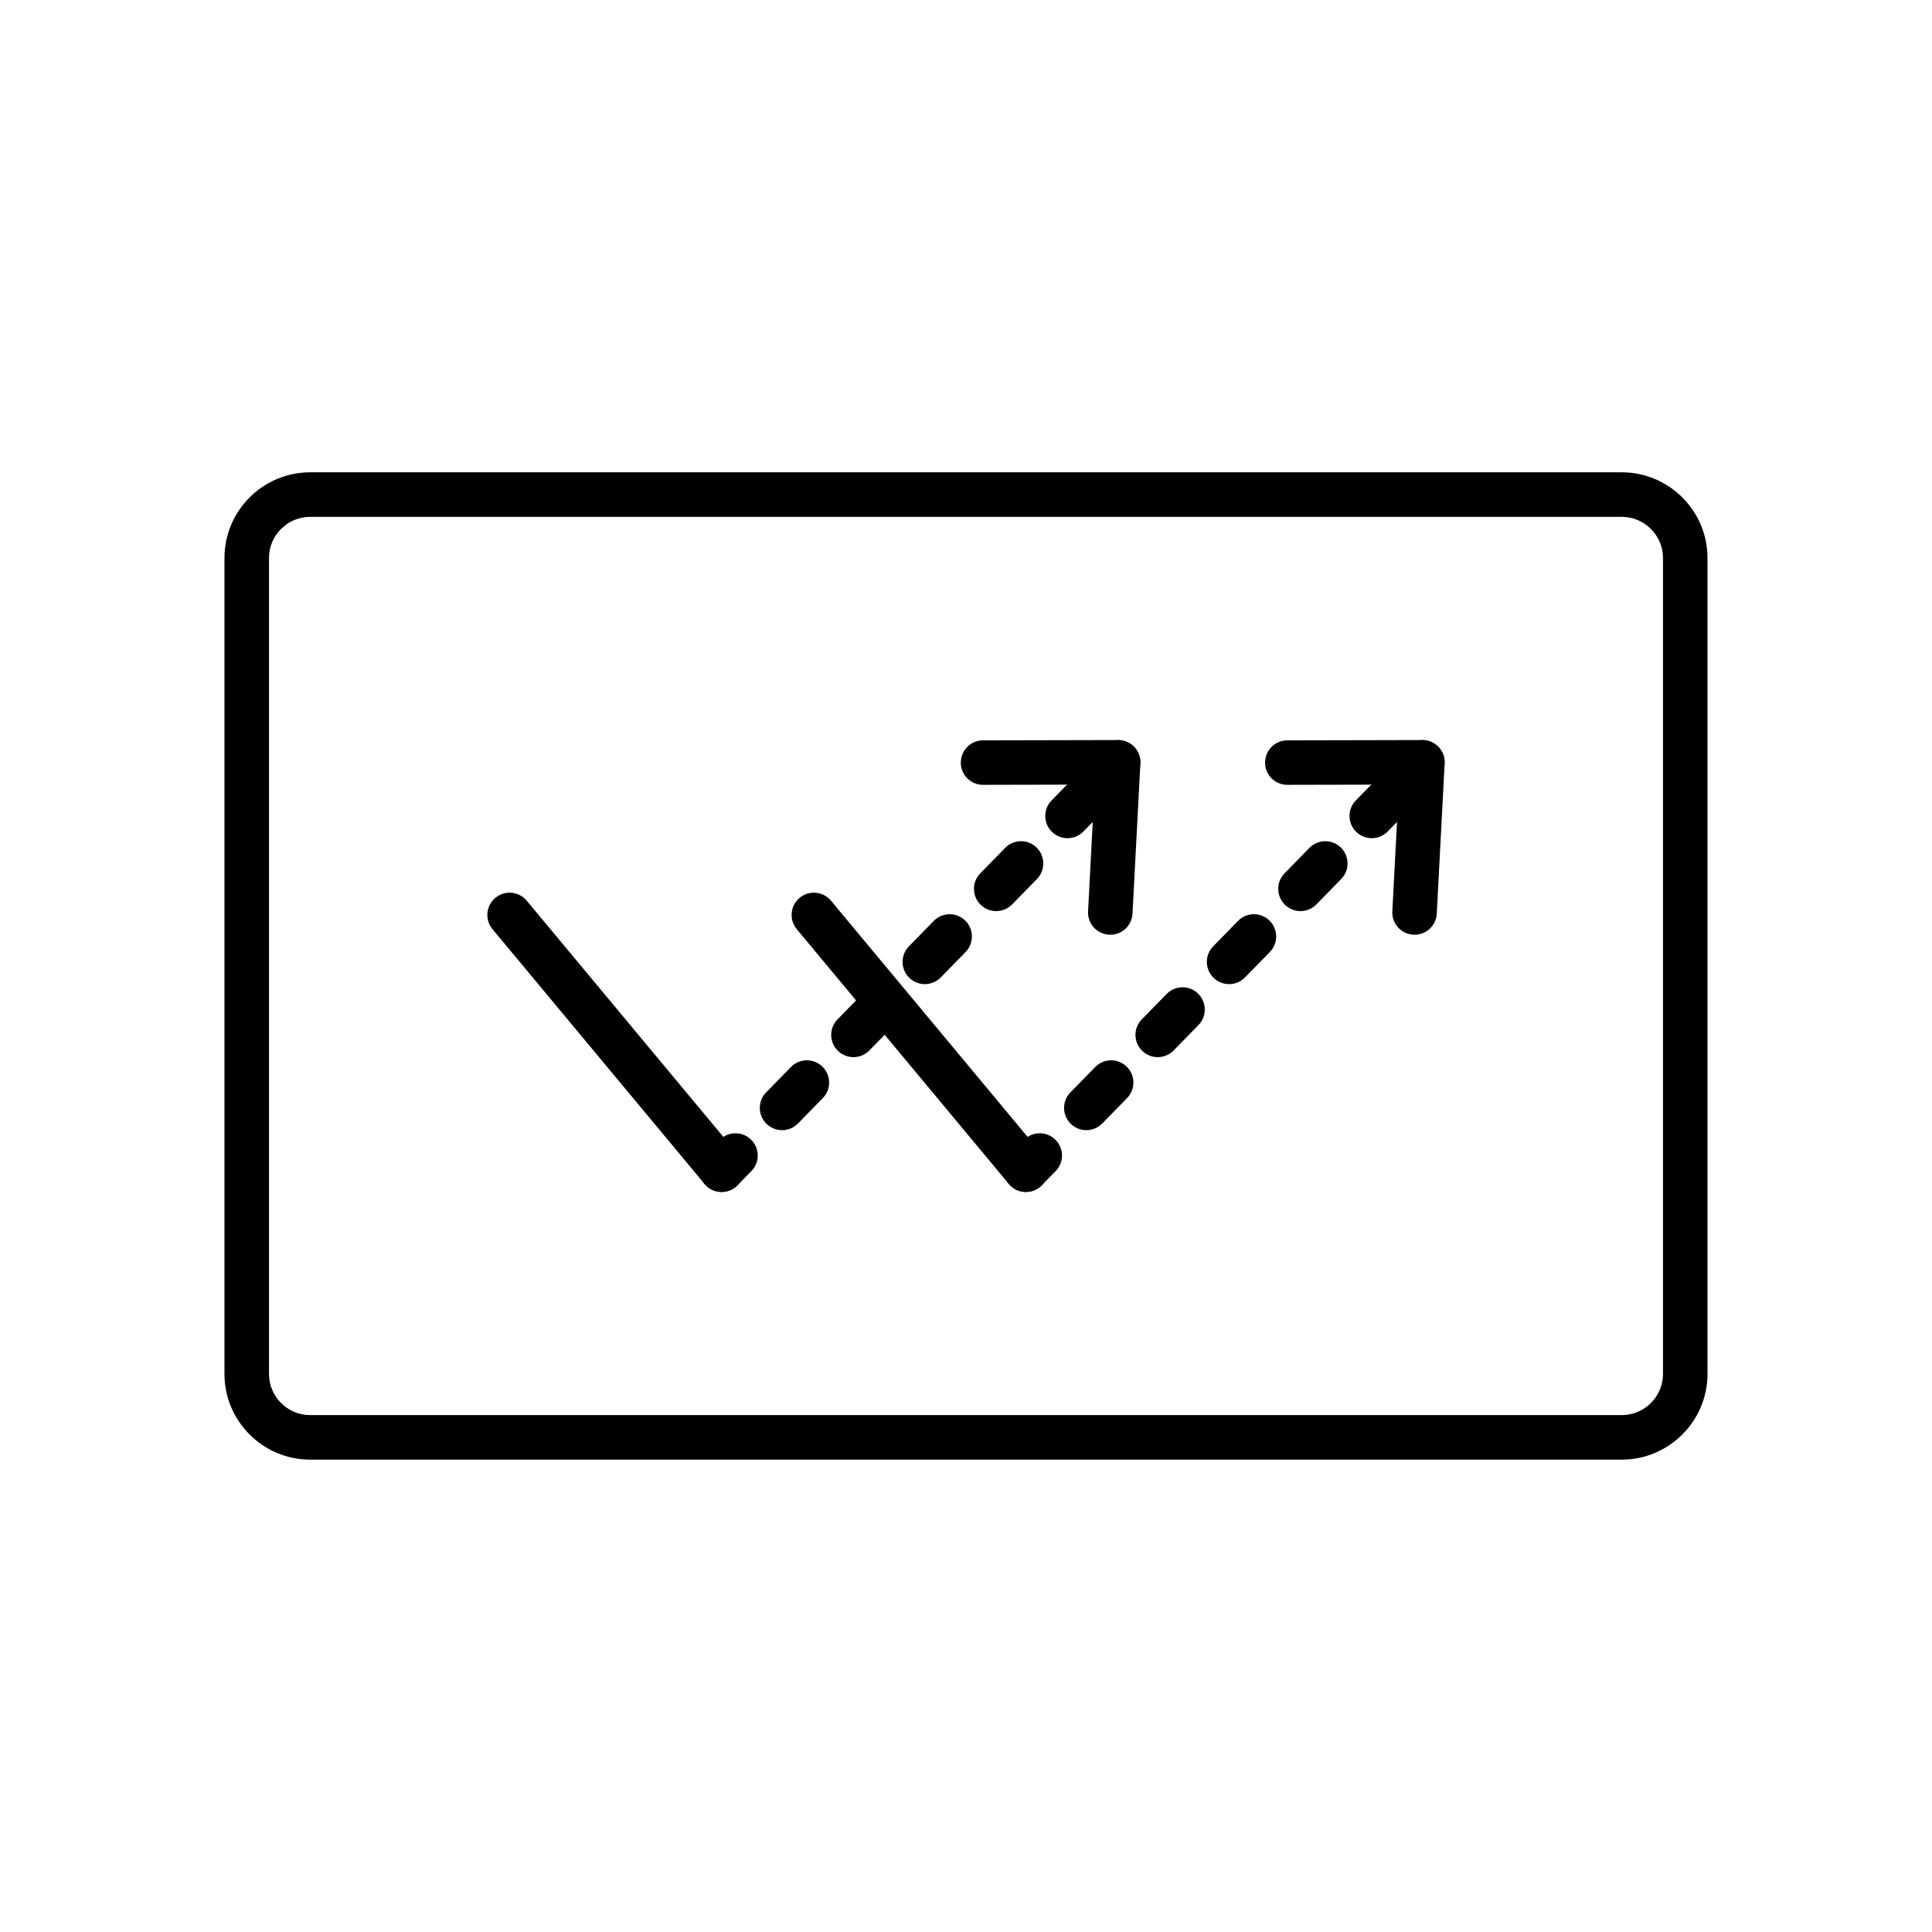 <svg viewBox="0 0 390 390" xmlns="http://www.w3.org/2000/svg" data-name="Layer 1" id="Layer_1">
  <path d="m327.35,294.65H62.62c-9.54,0-17.31-7.76-17.31-17.31V112.65c0-9.54,7.76-17.31,17.31-17.31h264.73c9.56,0,17.33,7.76,17.33,17.31v164.69c0,9.54-7.78,17.31-17.33,17.31Zm-132.35-8.99h132.35c4.6,0,8.35-3.73,8.35-8.32V112.65c0-4.59-3.74-8.32-8.35-8.32H62.62c-4.59,0-8.32,3.73-8.32,8.32v164.69c0,4.59,3.73,8.32,8.32,8.32h132.38Z"></path>
  <g>
    <path d="m145.68,240.61c-1.29,0-2.57-.55-3.46-1.62l-42.8-51.42c-1.59-1.91-1.33-4.74.58-6.33,1.91-1.59,4.74-1.33,6.33.58l42.8,51.42c1.59,1.91,1.33,4.74-.58,6.33-.84.7-1.86,1.04-2.87,1.04Z"></path>
    <g>
      <path d="m215.49,169.2c-1.13,0-2.27-.43-3.14-1.28-1.77-1.73-1.81-4.58-.07-6.35l2.8-2.86c1.73-1.78,4.58-1.81,6.35-.07,1.77,1.73,1.81,4.58.07,6.35l-2.8,2.86c-.88.9-2.05,1.35-3.21,1.35Z"></path>
      <path d="m157.87,228.14c-1.13,0-2.27-.43-3.14-1.28-1.77-1.74-1.81-4.58-.07-6.35l5.01-5.12c1.74-1.78,4.58-1.81,6.35-.07,1.77,1.74,1.81,4.58.07,6.35l-5.01,5.12c-.88.9-2.05,1.35-3.21,1.35Zm14.41-14.74c-1.13,0-2.27-.43-3.14-1.28-1.77-1.74-1.81-4.58-.07-6.35l5.01-5.12c1.74-1.78,4.58-1.81,6.35-.07,1.77,1.74,1.81,4.58.07,6.35l-5.01,5.12c-.88.9-2.05,1.35-3.21,1.35Zm14.41-14.74c-1.13,0-2.27-.43-3.14-1.28-1.77-1.73-1.81-4.58-.07-6.35l5.01-5.13c1.73-1.77,4.58-1.81,6.35-.07,1.77,1.73,1.81,4.58.07,6.35l-5.01,5.13c-.88.9-2.05,1.35-3.21,1.35Zm14.41-14.74c-1.13,0-2.27-.43-3.14-1.28-1.77-1.73-1.81-4.58-.07-6.35l5.01-5.13c1.73-1.77,4.58-1.81,6.35-.07,1.77,1.73,1.81,4.58.07,6.35l-5.01,5.13c-.88.9-2.05,1.35-3.21,1.35Z"></path>
      <path d="m145.67,240.61c-1.13,0-2.27-.43-3.14-1.28-1.77-1.73-1.81-4.58-.07-6.35l2.8-2.86c1.73-1.77,4.58-1.81,6.35-.07,1.77,1.73,1.81,4.58.07,6.35l-2.8,2.86c-.88.9-2.05,1.35-3.21,1.35Z"></path>
    </g>
    <path d="m224.13,188.68c-.08,0-.16,0-.24,0-2.48-.13-4.38-2.24-4.25-4.72l1.59-30.3c.13-2.48,2.26-4.37,4.72-4.25,2.48.13,4.38,2.24,4.25,4.72l-1.59,30.3c-.12,2.4-2.11,4.26-4.48,4.26Z"></path>
    <path d="m198.44,158.43c-2.48,0-4.49-2-4.49-4.48,0-2.48,2-4.5,4.48-4.5l27.27-.06h0c2.48,0,4.49,2,4.49,4.48,0,2.48-2,4.5-4.48,4.5l-27.27.06h0Z"></path>
    <path d="m207.1,240.61c-1.29,0-2.57-.55-3.46-1.62l-42.8-51.42c-1.59-1.91-1.33-4.74.58-6.33,1.91-1.59,4.74-1.33,6.33.58l42.8,51.42c1.59,1.91,1.33,4.74-.58,6.33-.84.7-1.86,1.04-2.87,1.04Z"></path>
    <g>
      <path d="m276.91,169.2c-1.13,0-2.27-.43-3.14-1.28-1.77-1.73-1.81-4.58-.07-6.35l2.8-2.86c1.73-1.78,4.58-1.81,6.35-.07,1.77,1.73,1.81,4.58.07,6.35l-2.8,2.86c-.88.9-2.05,1.35-3.21,1.35Z"></path>
      <path d="m219.29,228.14c-1.13,0-2.27-.43-3.14-1.28-1.77-1.74-1.81-4.58-.07-6.35l5.01-5.12c1.74-1.78,4.58-1.81,6.35-.07s1.81,4.58.07,6.35l-5.01,5.12c-.88.9-2.05,1.35-3.21,1.35Zm14.41-14.74c-1.13,0-2.27-.43-3.14-1.28-1.77-1.74-1.81-4.58-.07-6.35l5.01-5.12c1.74-1.78,4.58-1.81,6.35-.07,1.77,1.74,1.81,4.58.07,6.35l-5.01,5.12c-.88.9-2.05,1.35-3.21,1.35Zm14.41-14.74c-1.13,0-2.27-.43-3.14-1.28-1.77-1.73-1.81-4.58-.07-6.35l5.01-5.13c1.73-1.77,4.58-1.81,6.35-.07,1.77,1.73,1.81,4.58.07,6.35l-5.01,5.13c-.88.9-2.05,1.35-3.21,1.35Zm14.41-14.74c-1.13,0-2.27-.43-3.14-1.28-1.77-1.73-1.81-4.58-.07-6.35l5.01-5.13c1.73-1.77,4.58-1.81,6.35-.07,1.77,1.73,1.81,4.58.07,6.35l-5.01,5.13c-.88.9-2.05,1.35-3.21,1.35Z"></path>
      <path d="m207.09,240.61c-1.13,0-2.27-.43-3.14-1.28-1.77-1.73-1.81-4.58-.07-6.35l2.8-2.86c1.73-1.77,4.58-1.81,6.35-.07,1.77,1.73,1.81,4.58.07,6.35l-2.8,2.86c-.88.9-2.05,1.35-3.21,1.35Z"></path>
    </g>
    <path d="m285.55,188.68c-.08,0-.16,0-.24,0-2.48-.13-4.38-2.24-4.25-4.72l1.59-30.3c.13-2.48,2.24-4.37,4.72-4.25,2.48.13,4.38,2.24,4.25,4.72l-1.59,30.3c-.12,2.4-2.11,4.26-4.48,4.26Z"></path>
    <path d="m259.86,158.43c-2.48,0-4.49-2-4.49-4.48,0-2.48,2-4.5,4.48-4.5l27.27-.06h0c2.48,0,4.49,2,4.49,4.48,0,2.48-2,4.5-4.48,4.5l-27.27.06h0Z"></path>
  </g>
</svg>
